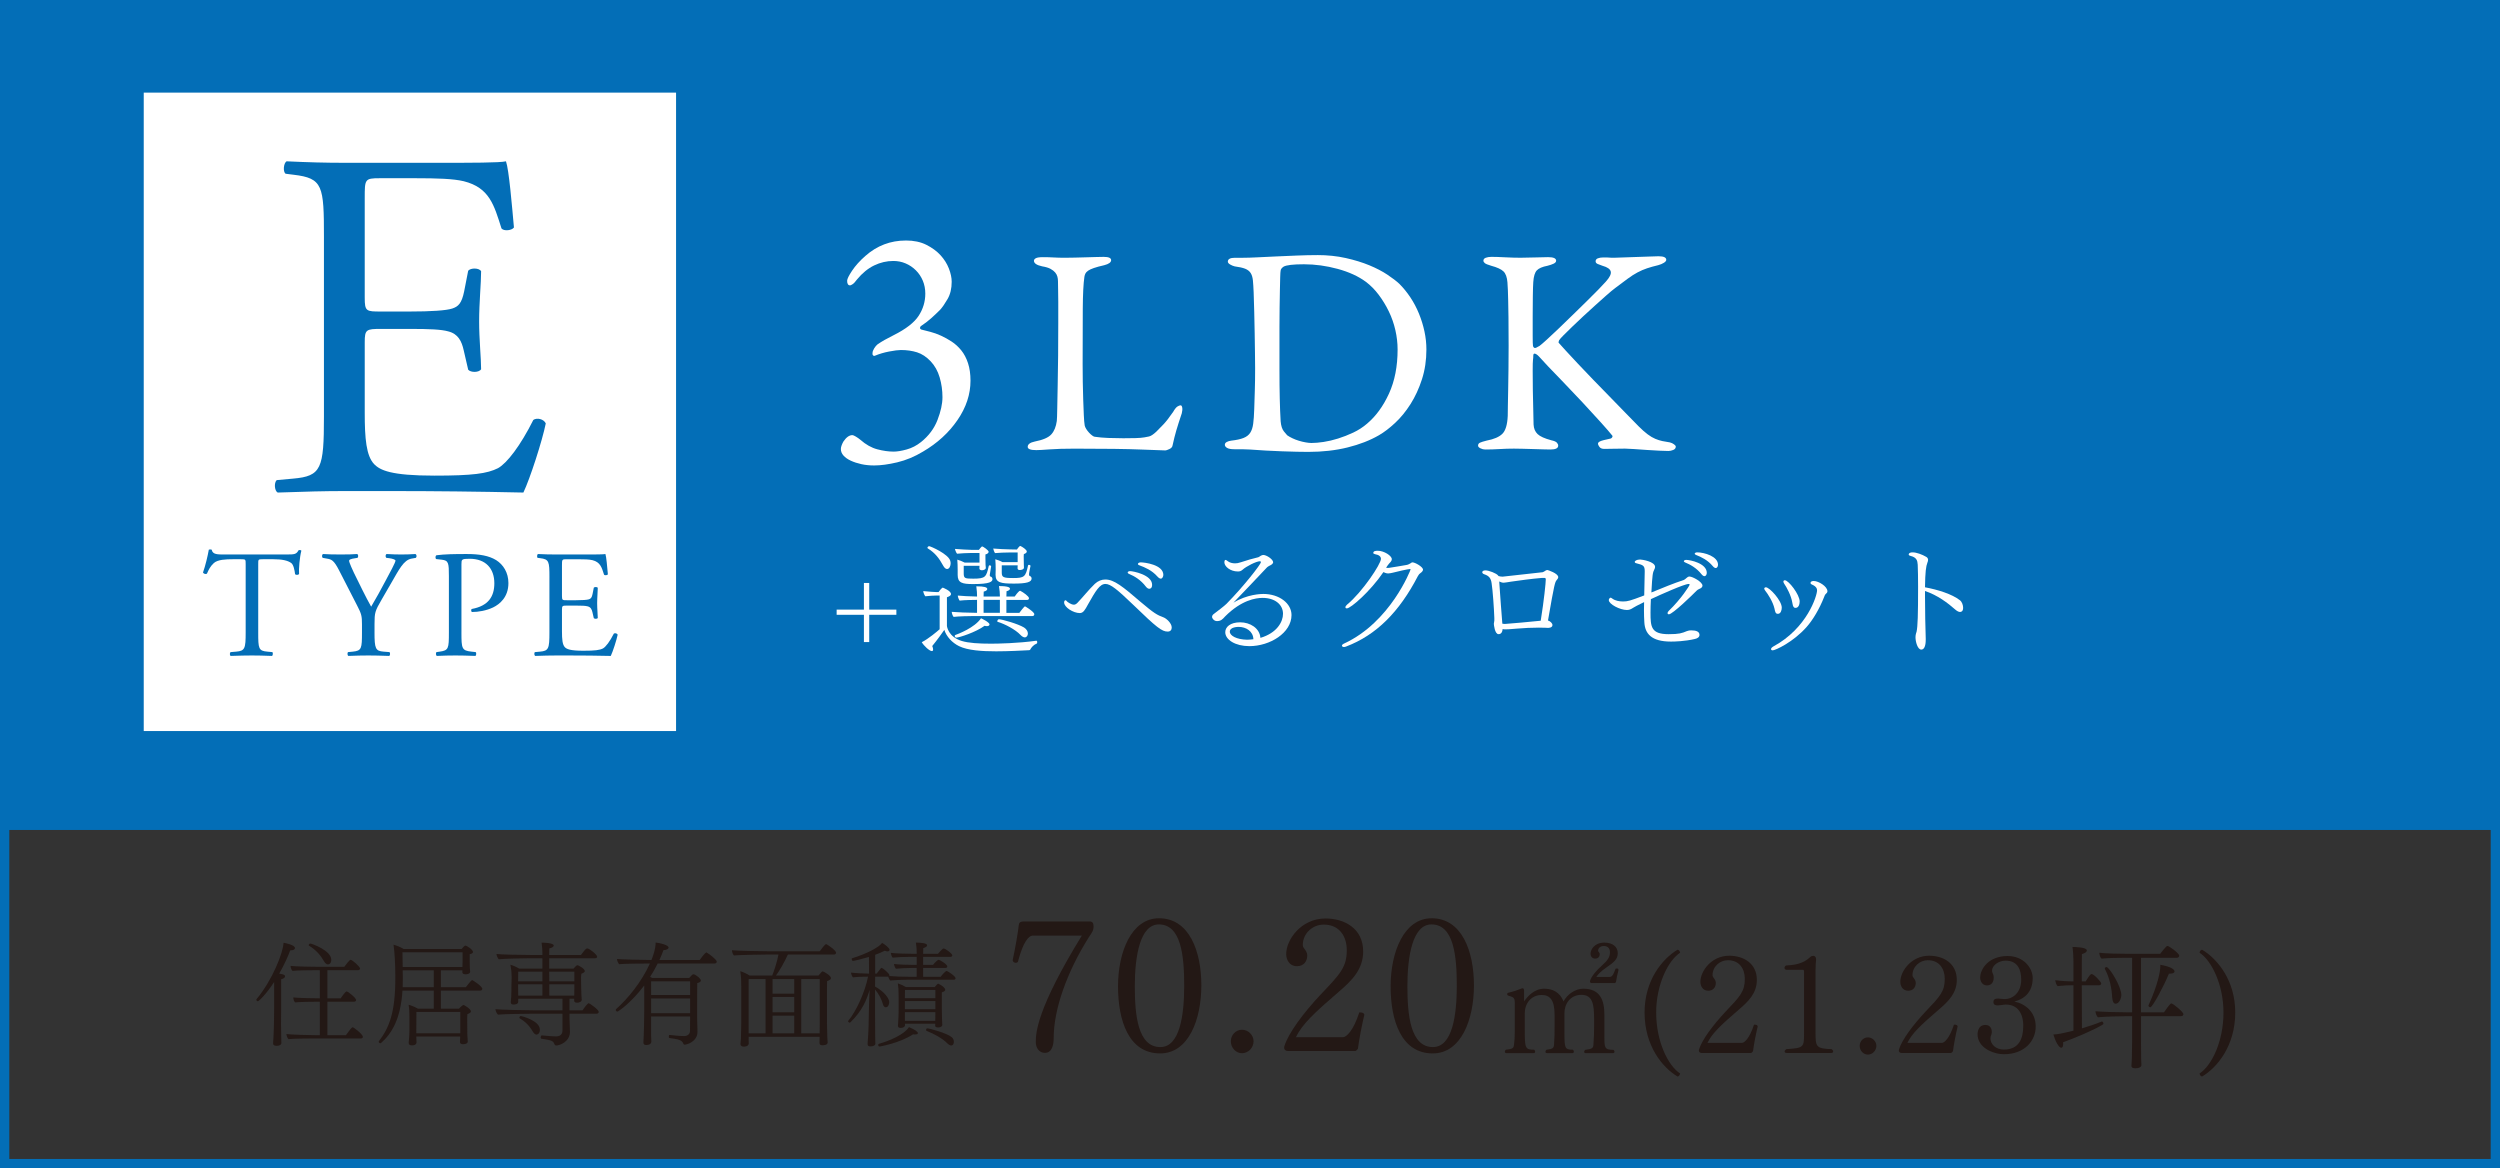 <?xml version="1.0" encoding="UTF-8"?>
<svg id="_レイヤー_2" data-name="レイヤー 2" xmlns="http://www.w3.org/2000/svg" width="362.01" height="169.169" viewBox="0 0 362.01 169.169">
  <rect x="0" y="0" width="362.01" height="169.169" fill="#333333" stroke="none"/>
  <defs>
    <style>
      .cls-1 {
        fill: none;
        stroke: #036eb7;
        stroke-miterlimit: 10;
        stroke-width: 1.347px;
      }

      .cls-2 {
        fill: #231815;
      }

      .cls-3 {
        fill: #fff;
      }

      .cls-4 {
        fill: #036eb7;
      }
    </style>
  </defs>
  <g id="_レイヤー_1-2" data-name="レイヤー 1">
    <rect class="cls-4" x=".674" y=".674" width="360.663" height="119.507"/>
    <rect class="cls-3" x="20.814" y="13.412" width="77.082" height="92.446"/>
    <rect class="cls-1" x=".674" y=".674" width="360.663" height="167.822"/>
    <path class="cls-4" d="M46.909,34.378c0-7.49-.145-8.57-4.394-9.074l-1.152-.145c-.433-.287-.288-1.584.144-1.8,3.098.144,5.546.216,8.499.216h13.54c4.609,0,8.858,0,9.723-.216.432,1.224.864,6.409,1.152,9.579-.288.432-1.44.576-1.801.144-1.08-3.385-1.729-5.905-5.474-6.842-1.513-.36-3.817-.433-6.985-.433h-5.186c-2.161,0-2.161.145-2.161,2.881v14.404c0,2.017.216,2.017,2.377,2.017h4.177c3.025,0,5.258-.144,6.122-.432s1.368-.721,1.729-2.521l.576-2.953c.36-.433,1.585-.433,1.872.071,0,1.729-.287,4.538-.287,7.274,0,2.593.287,5.33.287,6.914-.287.504-1.512.504-1.872.072l-.648-2.809c-.288-1.297-.792-2.377-2.232-2.737-1.009-.288-2.737-.36-5.546-.36h-4.177c-2.161,0-2.377.072-2.377,1.945v10.154c0,3.817.216,6.267,1.368,7.49.864.865,2.377,1.657,8.715,1.657,5.546,0,7.635-.288,9.219-1.081,1.297-.72,3.241-3.24,5.113-6.985.504-.36,1.513-.145,1.801.504-.504,2.521-2.305,8.066-3.241,10.011-6.481-.144-12.892-.216-19.302-.216h-6.481c-3.097,0-5.546.072-9.795.216-.433-.216-.576-1.368-.145-1.801l2.377-.216c4.105-.36,4.466-1.44,4.466-9.003v-25.928Z"/>
    <g>
      <path class="cls-4" d="M37.391,91.591c0,2.326.044,2.658,1.329,2.77l.709.066c.133.089.089.487-.044.554-1.264-.044-2.017-.066-2.902-.066s-1.662.022-3.08.066c-.133-.066-.178-.443,0-.554l.798-.066c1.263-.111,1.373-.443,1.373-2.77v-9.903c0-.688,0-.709-.664-.709h-1.219c-.953,0-2.171.044-2.726.554-.531.487-.753.975-.997,1.528-.177.133-.487.022-.575-.155.354-.997.687-2.415.842-3.301.066-.044.354-.066.421,0,.133.709.864.687,1.883.687h8.974c1.196,0,1.396-.044,1.728-.62.11-.044.354-.022.399.066-.244.908-.399,2.703-.333,3.368-.089.177-.465.177-.576.044-.066-.554-.222-1.374-.554-1.617-.51-.377-1.352-.554-2.57-.554h-1.572c-.665,0-.643.021-.643.753v9.859Z"/>
      <path class="cls-4" d="M54.231,91.548c0,2.37.134,2.725,1.33,2.813l.842.066c.133.133.089.487-.045.554-1.373-.044-2.127-.066-3.013-.066-.931,0-1.729.022-2.902.066-.133-.066-.177-.421-.044-.554l.687-.066c1.285-.133,1.329-.443,1.329-2.813v-1.131c0-1.218-.066-1.506-.709-2.747l-2.614-5.096c-.753-1.462-1.086-1.573-1.75-1.684l-.62-.111c-.134-.154-.111-.465.044-.554.709.045,1.507.066,2.569.066,1.02,0,1.817-.021,2.371-.066.199.066.199.421.066.554l-.288.045c-.775.11-.931.222-.931.398,0,.222.576,1.484.688,1.706.819,1.64,1.639,3.39,2.503,4.919.688-1.175,1.418-2.46,2.083-3.745.62-1.151,1.44-2.658,1.44-2.924,0-.133-.399-.288-.931-.354l-.398-.045c-.155-.154-.134-.465.044-.554.798.045,1.44.066,2.127.066s1.307-.021,2.061-.066c.177.111.199.421.044.554l-.62.111c-1.152.199-1.817,1.595-2.925,3.5l-1.396,2.415c-.976,1.685-1.042,1.884-1.042,3.59v1.152Z"/>
      <path class="cls-4" d="M66.818,91.591c0,2.326.045,2.614,1.463,2.77l.598.066c.133.11.089.487-.044.554-1.263-.044-1.994-.066-2.881-.066-.93,0-1.728.022-2.703.066-.133-.066-.177-.421-.044-.554l.466-.066c1.285-.178,1.329-.443,1.329-2.77v-8.176c0-1.883-.044-2.26-1.042-2.37l-.797-.089c-.155-.133-.133-.466.044-.554,1.175-.155,2.548-.178,4.387-.178s3.213.244,4.254.887c1.02.643,1.772,1.794,1.772,3.323,0,2.038-1.263,3.058-2.215,3.522-.976.466-2.149.665-3.058.665-.155-.066-.155-.399-.022-.443,2.393-.443,3.257-1.795,3.257-3.722,0-2.149-1.263-3.545-3.567-3.545-1.174,0-1.196.088-1.196.797v9.882Z"/>
      <path class="cls-4" d="M79.56,83.615c0-2.304-.044-2.636-1.352-2.791l-.354-.045c-.133-.088-.089-.487.044-.554.953.045,1.706.066,2.614.066h4.166c1.418,0,2.725,0,2.99-.066.134.377.267,1.972.355,2.947-.089.133-.443.177-.555.044-.332-1.041-.531-1.816-1.684-2.104-.465-.111-1.174-.133-2.149-.133h-1.595c-.665,0-.665.044-.665.886v4.432c0,.62.066.62.731.62h1.285c.931,0,1.617-.045,1.883-.133.266-.089.421-.222.532-.775l.177-.909c.111-.133.487-.133.576.022,0,.532-.089,1.396-.089,2.238,0,.797.089,1.639.089,2.127-.089.154-.465.154-.576.021l-.199-.864c-.089-.398-.244-.73-.687-.842-.311-.088-.842-.11-1.706-.11h-1.285c-.665,0-.731.022-.731.598v3.124c0,1.175.066,1.928.421,2.305.266.266.731.51,2.682.51,1.705,0,2.348-.089,2.836-.333.398-.221.996-.997,1.572-2.148.155-.111.466-.045.555.154-.155.776-.709,2.482-.998,3.08-1.993-.044-3.965-.066-5.938-.066h-1.994c-.952,0-1.705.022-3.013.066-.133-.066-.177-.421-.044-.554l.73-.066c1.264-.111,1.374-.443,1.374-2.77v-7.977Z"/>
    </g>
    <g>
      <path class="cls-3" d="M131.169,34.825c1.146,0,2.133.207,2.961.621s1.513.915,2.054,1.504c.541.59.947,1.234,1.219,1.935.27.701.405,1.338.405,1.91,0,.988-.199,1.823-.597,2.508-.398.686-.757,1.202-1.075,1.553-.446.446-.883.859-1.313,1.241-.43.383-.931.765-1.504,1.146-.16.224-.128.383.096.478.382.096.819.208,1.313.335.493.127,1.003.311,1.528.549.525.239,1.042.525,1.552.86.509.334.972.757,1.386,1.266.413.51.74,1.131.979,1.862.239.733.358,1.576.358,2.532,0,1.975-.629,3.877-1.887,5.707-1.258,1.832-2.922,3.352-4.991,4.562-1.211.732-2.452,1.249-3.726,1.553-1.273.302-2.388.453-3.344.453-.668,0-1.289-.063-1.862-.19-.573-.128-1.083-.295-1.528-.502-.446-.207-.797-.453-1.051-.74-.256-.286-.382-.605-.382-.955,0-.159.039-.342.119-.55.079-.206.167-.389.263-.549.413-.604.843-.907,1.289-.907.096,0,.263.071.502.215s.454.295.645.453c.796.701,1.616,1.163,2.46,1.386s1.632.334,2.364.334c.509,0,1.138-.104,1.887-.311.748-.206,1.44-.564,2.078-1.074,1.114-.892,1.91-1.959,2.388-3.2.478-1.242.717-2.341.717-3.296,0-.986-.136-1.941-.406-2.866-.271-.923-.709-1.703-1.313-2.34-.605-.637-1.259-1.066-1.958-1.29-.701-.222-1.48-.334-2.341-.334-.382,0-.948.071-1.695.215-.749.144-1.426.343-2.03.597-.127.064-.231.048-.311-.048-.08-.095-.104-.206-.071-.334,0-.191.079-.413.238-.669.159-.254.318-.445.478-.573.318-.222.661-.437,1.027-.645.365-.207.804-.438,1.313-.692,1.783-.892,2.993-1.831,3.63-2.818.637-.986.955-2.054.955-3.2,0-.669-.119-1.289-.357-1.862-.239-.573-.573-1.075-1.004-1.505-.43-.43-.924-.764-1.48-1.003s-1.154-.358-1.791-.358c-.955,0-1.879.215-2.771.645-.892.431-1.719,1.107-2.483,2.03-.255.351-.47.581-.645.692-.176.112-.295.167-.358.167-.286,0-.43-.222-.43-.668,0-.255.238-.74.716-1.457.479-.717,1.114-1.425,1.911-2.126,1.688-1.496,3.646-2.244,5.875-2.244Z"/>
      <path class="cls-3" d="M149.72,37.753c0-.144.093-.265.279-.365s.522-.15,1.011-.15c.572,0,1.089.015,1.547.043.459.028,1.003.043,1.634.043.43,0,.909-.007,1.44-.021.529-.015,1.067-.028,1.611-.043.545-.015,1.046-.028,1.505-.043.458-.015.817-.021,1.075-.021.716,0,1.074.157,1.074.473s-.33.559-.988.73c-.631.144-1.133.279-1.505.408-.373.129-.652.258-.838.388-.188.129-.316.265-.388.408s-.122.301-.15.473c-.144.975-.222,2.522-.236,4.643-.015,2.121-.021,4.786-.021,7.996,0,.831.007,1.697.021,2.601.015.902.036,1.762.064,2.579.028.816.058,1.555.086,2.214s.071,1.16.129,1.505c.028.144.101.308.215.494s.251.365.409.537c.157.172.314.315.473.43.157.115.279.172.365.172.573.086,1.226.144,1.956.172.73.029,1.454.043,2.171.043.602,0,1.182-.007,1.741-.021.559-.014.995-.05,1.311-.107.172-.028.394-.071.666-.129.272-.057.624-.286,1.054-.688.315-.315.659-.666,1.032-1.054.371-.387.845-.995,1.418-1.826.229-.401.437-.659.623-.774.187-.114.337-.172.452-.172.114,0,.193.107.236.322s.021.495-.064.839c-.172.516-.323.975-.452,1.375-.129.402-.243.774-.344,1.118s-.193.688-.279,1.031-.172.717-.258,1.118c-.029.229-.187.408-.473.537-.287.129-.473.193-.559.193-.258,0-1.427-.043-3.504-.129-2.078-.086-5.295-.129-9.65-.129-1.462,0-2.673.035-3.633.107-.96.071-1.598.107-1.913.107-.831,0-1.246-.158-1.246-.473,0-.372.344-.63,1.031-.773,1.175-.229,1.97-.573,2.386-1.032.415-.458.681-1.103.796-1.935.028-.258.05-.853.064-1.784.014-.931.035-2.048.064-3.353.028-1.304.05-2.744.064-4.32.014-1.576.021-3.138.021-4.686v-3.159c0-.56-.008-1.104-.021-1.634-.015-.53-.021-.968-.021-1.312,0-.229-.029-.451-.086-.666-.058-.215-.165-.415-.323-.602-.157-.187-.38-.358-.666-.517-.287-.157-.688-.279-1.203-.365-.803-.172-1.204-.443-1.204-.816Z"/>
      <path class="cls-3" d="M190.73,36.936c1.49,0,2.873.144,4.148.43,1.274.286,2.414.638,3.418,1.053,1.003.416,1.869.867,2.601,1.354.73.487,1.311.932,1.74,1.332.573.574,1.104,1.226,1.591,1.956.487.731.903,1.52,1.247,2.364.344.846.608,1.706.795,2.579.187.875.279,1.741.279,2.602,0,1.547-.215,2.987-.645,4.32-.43,1.332-.982,2.529-1.655,3.589-.674,1.061-1.418,1.971-2.235,2.729-.816.76-1.598,1.354-2.343,1.784-1.289.746-2.802,1.333-4.535,1.763-1.734.43-3.632.645-5.695.645-.431,0-.982-.007-1.655-.021-.674-.015-1.391-.036-2.149-.064-.76-.028-1.541-.064-2.343-.107-.803-.043-1.562-.093-2.278-.15-.401-.029-.796-.043-1.183-.043h-1.096c-.488,0-.838-.064-1.054-.193-.215-.129-.322-.279-.322-.451s.093-.308.279-.408.409-.165.667-.194c.744-.086,1.332-.215,1.762-.387.431-.172.753-.422.968-.752.215-.329.358-.767.43-1.312.071-.544.122-1.246.15-2.106.028-1.002.058-1.919.086-2.751.028-.831.043-1.876.043-3.138,0-.602-.007-1.354-.021-2.257-.015-.903-.028-1.855-.043-2.858s-.036-2.021-.064-3.053c-.028-1.031-.058-1.991-.086-2.88-.028-.688-.064-1.254-.107-1.698-.043-.443-.15-.802-.322-1.074s-.438-.479-.795-.624c-.359-.143-.867-.258-1.526-.344-.229-.057-.451-.15-.666-.279s-.322-.265-.322-.408c0-.372.344-.559,1.031-.559h1.203c.545,0,1.232-.021,2.063-.064s1.734-.086,2.709-.129c.974-.043,1.978-.086,3.009-.129s2.006-.064,2.923-.064ZM188.838,38.268c-1.576,0-2.564.115-2.966.344-.258.172-.401.359-.43.56-.029.144-.051.466-.064.967-.015.502-.029,1.125-.043,1.87-.015.745-.029,1.584-.043,2.515-.015.932-.021,1.87-.021,2.815v6.233c0,1.52.014,2.901.043,4.148.028,1.246.071,2.343.129,3.288.057.66.215,1.146.473,1.462s.415.502.473.559c.2.144.452.287.753.43.301.145.615.266.945.365.329.102.659.18.988.237.33.058.609.086.839.086.487,0,1.067-.05,1.741-.15.673-.101,1.375-.265,2.105-.495.731-.229,1.462-.516,2.193-.859.73-.344,1.396-.773,1.998-1.29,1.29-1.089,2.35-2.543,3.182-4.363.831-1.819,1.246-3.947,1.246-6.383,0-.917-.107-1.849-.322-2.795-.215-.945-.53-1.848-.945-2.708-.416-.859-.903-1.661-1.462-2.407-.559-.745-1.182-1.376-1.87-1.892-1.089-.802-2.45-1.425-4.084-1.87-1.633-.443-3.252-.666-4.857-.666Z"/>
      <path class="cls-3" d="M214.803,37.753c0-.2.113-.344.344-.43.229-.086.501-.129.816-.129.516,0,1.175.021,1.978.064.802.043,1.548.064,2.235.064.659,0,1.36-.015,2.106-.043.745-.028,1.375-.043,1.892-.043.773,0,1.16.172,1.16.516,0,.172-.122.315-.365.43-.244.115-.537.215-.881.301-.746.144-1.262.365-1.548.667-.287.301-.459.866-.516,1.697-.029.402-.051,1.082-.064,2.042-.015.961-.021,1.949-.021,2.966v2.773c0,.831.014,1.318.043,1.461.057.201.157.302.301.302.086,0,.207-.05.365-.151.157-.1.251-.15.279-.15.229-.172.595-.486,1.097-.945.501-.458,1.066-.988,1.697-1.591.631-.602,1.297-1.246,1.999-1.935.702-.688,1.376-1.347,2.021-1.977.645-.631,1.211-1.196,1.698-1.698.487-.501.845-.882,1.074-1.14.573-.63.817-1.124.731-1.482s-.488-.638-1.204-.839c-.258-.086-.487-.172-.688-.258-.201-.086-.301-.215-.301-.387,0-.2.107-.344.322-.43s.479-.129.795-.129h.494c.13,0,.243.007.345.021.1.015.207.021.322.021h.473c.258,0,.681-.015,1.268-.043.588-.028,1.204-.05,1.849-.064.646-.015,1.269-.036,1.87-.064s1.061-.043,1.376-.043c.745,0,1.117.172,1.117.516,0,.144-.114.287-.344.43-.229.144-.502.258-.816.344-.603.144-1.14.294-1.612.451-.473.158-.939.359-1.397.603s-.938.552-1.439.924c-.502.373-1.097.816-1.784,1.333-.344.258-.768.608-1.269,1.053s-1.039.925-1.611,1.44c-.574.516-1.154,1.046-1.741,1.59-.588.545-1.125,1.054-1.612,1.526s-.902.882-1.246,1.226c-.345.344-.56.588-.646.73-.058.144-.086.236-.086.279s.028.094.086.15c.172.201.494.559.968,1.075.473.516,1.046,1.132,1.72,1.849.673.716,1.411,1.49,2.213,2.321.803.831,1.605,1.654,2.408,2.472.802.816,1.568,1.604,2.3,2.364.73.76,1.368,1.411,1.913,1.956.486.487.924.874,1.311,1.16.387.287.752.502,1.096.645.345.145.681.252,1.011.323.329.071.694.136,1.097.193.229.058.43.15.602.279s.258.236.258.322c0,.229-.122.394-.365.494-.244.101-.48.15-.71.15-.286,0-.724-.015-1.311-.043-.588-.028-1.197-.064-1.827-.107-.631-.043-1.24-.086-1.827-.129-.588-.043-1.024-.064-1.311-.064-.774,0-1.348.007-1.72.021-.373.014-.803.021-1.29.021-.315,0-.545-.093-.688-.279-.144-.187-.215-.351-.215-.494,0-.114.1-.222.301-.322.2-.101.716-.237,1.548-.409.086-.028.157-.093.215-.193.057-.1.057-.179,0-.236-.316-.4-.875-1.046-1.677-1.935-.803-.888-1.677-1.841-2.622-2.858-.946-1.017-1.885-2.006-2.815-2.966-.932-.96-1.67-1.727-2.214-2.3-.574-.63-.996-1.089-1.269-1.376-.272-.286-.494-.43-.666-.43-.115,0-.172.107-.172.322s-.015.408-.043.58c-.029.201-.043.731-.043,1.591s.007,1.799.021,2.815c.014,1.018.035,1.999.064,2.945.028.945.043,1.619.043,2.02.028.574.222,1.032.58,1.376s1.024.645,1.999.902c.4.087.666.201.795.345s.193.286.193.43c0,.373-.373.559-1.117.559-.23,0-.574-.008-1.032-.021-.458-.015-.945-.029-1.461-.043-.517-.015-1.025-.029-1.526-.043-.502-.015-.924-.021-1.269-.021-.688,0-1.383.021-2.085.064s-1.396.064-2.084.064c-.23,0-.459-.058-.688-.172s-.344-.243-.344-.387c0-.2.093-.344.279-.43s.509-.187.968-.302c1.06-.199,1.819-.529,2.278-.988s.716-1.317.773-2.579c0-.372.007-.888.021-1.548.015-.659.028-1.433.043-2.321.015-.888.028-1.862.043-2.923.015-1.06.021-2.178.021-3.354,0-1.719-.007-3.095-.021-4.126-.015-1.032-.028-1.855-.043-2.473-.015-.615-.028-1.103-.043-1.461s-.036-.737-.064-1.14c-.058-.744-.251-1.274-.58-1.59-.33-.315-.925-.588-1.784-.817-.487-.143-.795-.271-.924-.387-.129-.114-.193-.229-.193-.344Z"/>
    </g>
    <g>
      <path class="cls-3" d="M125.867,89.025v3.949h-.769v-3.949h-3.949v-.75h3.949v-3.859h.769v3.859h3.931v.75h-3.931Z"/>
      <path class="cls-3" d="M149.181,94.064c-.035.054-.089.09-.179.09-1.072.053-2.948.16-4.753.16-2.019,0-4.109-.125-5.378-.75-.982-.482-1.841-1.394-2.126-2.358-.429.607-.965,1.375-1.751,2.34.089.215.125.376.125.501,0,.16-.072.232-.179.232-.357,0-1.18-.786-1.466-1.287.965-.482,2.233-1.555,2.591-1.876v-4.878h-.518c-.269,0-1.001.036-1.555.107-.143-.161-.286-.519-.304-.751.607.072,1.822.144,1.966.144h.25c.16-.215.339-.465.536-.607.035-.036.053-.036.089-.036,0,0,1.18.446,1.18.929,0,.179-.179.322-.59.465v4.128c0,.107.196,1.608,2.144,2.197.983.304,2.484.394,4.235.394.947,0,3.948-.054,6.558-.429h.018c.071,0,.125.106.125.196,0,.107-.035.215-.107.232-.393.143-.768.554-.911.857ZM137.657,81.575c0,.357-.179.821-.519.821-.179,0-.393-.16-.571-.5-.555-1.019-1.144-1.822-2.216-2.483-.036-.019-.054-.054-.054-.09,0-.107.125-.232.25-.232.196,0,2.806,1.144,3.056,2.127.035.125.054.25.054.357ZM149.771,88.919c0,.143-.071.285-.25.285h-8.416c-.679,0-2.323.036-3.02.125-.143-.16-.269-.535-.269-.732.482.054,2.592.144,3.646.144h.018v-1.877c-.536,0-1.822.019-2.52.107-.125-.143-.268-.554-.268-.732.465.054,1.751.125,2.787.143v-.16c0-.286-.018-.715-.106-1.322,1.179,0,1.59.143,1.59.393,0,.144-.161.286-.519.376,0,.035-.018.321-.018.714h2.358v-.196c0-.268-.035-.769-.125-1.322,1.376,0,1.591.215,1.591.394,0,.125-.161.268-.501.357,0,.035,0,.357-.018.768h1.197c.107-.179.465-.625.679-.804.036-.018.071-.036.107-.036.018,0,.036,0,.054.019.393.196,1.232.786,1.232,1.054,0,.125-.071.25-.25.25h-3.02v1.877h1.876c.161-.232.715-.947.822-.947.035,0,1.34.804,1.34,1.126ZM143.285,90.42c0,.143-.143.25-.375.25-.107,0-.214-.019-.34-.054-1.25.929-3.681,1.715-4.109,1.715-.125,0-.214-.143-.214-.25,0-.054.018-.107.071-.125.393-.143,2.823-1.054,3.734-2.43.054.018,1.232.571,1.232.894ZM143.713,83.862c0,.357-.321.714-2.805.714-1.591,0-2.233-.179-2.233-1.322v-.714c0-.357-.019-1.251-.054-1.501.268.071.75.25,1.072.429h2.144v-1.394h-1.179c-.411,0-1.68.054-2.073.106-.107-.106-.286-.535-.304-.696.411.054,2.198.143,2.537.143h.93c.107-.143.268-.357.393-.465.036-.018.054-.035.071-.035.161,0,.947.571.947.769,0,.143-.125.304-.464.393v.536c0,.25,0,.679.018.982,0,.09.035.322.035.411v.019c0,.196-.285.339-.554.339-.196,0-.375-.089-.375-.25,0-.143.018-.268.018-.393h-2.287v1.09c0,.732.179.768,1.394.768,1.77,0,1.877-.25,2.234-1.84.018-.071.071-.09.125-.09.106,0,.214.072.214.144v.018c-.196,1.18-.196,1.197-.196,1.232,0,.144.018.197.071.215.232.054.321.215.321.394ZM144.786,86.863h-2.358v1.877h2.358v-1.877ZM146.769,84.505c-1.805,0-2.608-.125-2.608-1.251v-.071s.018-.536.018-.696c0-.357-.018-1.251-.054-1.501.269.071.732.232,1.036.411h2.198v-1.395h-1.233c-.41,0-1.644.036-2.036.09-.107-.107-.251-.5-.269-.661.411.054,2.127.125,2.466.125.036,0,.572,0,.965.018.107-.16.286-.393.394-.482.035-.018.054-.035.089-.035.019,0,.036.018.054.018.215.089.894.519.894.786,0,.125-.107.269-.429.375-.018.072-.018.197-.018.322,0,.768.018,1.071.018,1.215,0,.089.018.304.018.393v.019c0,.285-.411.357-.607.357s-.321-.072-.321-.269c0-.143.018-.268.018-.411h-2.305v1.037c0,.679.196.804,1.644.804,1.608,0,1.822-.161,2.162-1.822.018-.072.071-.09.125-.09.107,0,.232.071.232.144v.018c-.071.411-.161.696-.196,1.019-.019.071-.019.143-.019.196,0,.143.036.215.107.232.107.035.269.161.269.357,0,.536-.697.75-2.609.75ZM148.395,92.296c-.16,0-.393-.107-.625-.357-.715-.769-2.27-1.591-3.306-1.895-.036-.018-.054-.035-.054-.089,0-.107.107-.286.232-.286.429,0,2.77.661,3.645,1.197.357.232.555.554.555.876,0,.304-.197.554-.447.554Z"/>
      <path class="cls-3" d="M169.671,90.848c0,.339-.16.607-.59.607-.84,0-1.607-.607-4.967-3.859-2.287-2.198-3.288-3.038-4.038-3.038-.822,0-1.412.982-2.52,2.948-.446.822-.697,1.269-1.197,1.269-.947,0-2.27-.84-2.27-1.536,0-.161.072-.322.197-.322.053,0,.143.054.231.179.019.036.572.465.983.465.16,0,.321-.071.5-.25.732-.751,1.626-1.895,2.537-2.77.465-.429.983-.626,1.52-.626,1.269,0,2.519,1.019,5.074,3.217,1.983,1.68,2.43,1.93,3.359,2.27.429.16,1.179.857,1.179,1.447ZM166.419,85.256c-.143,0-.321-.09-.5-.322-.732-.965-1.644-1.501-2.412-1.822-.144-.054-.215-.143-.215-.214,0-.107.144-.197.357-.197.394,0,3.181.519,3.181,1.983,0,.536-.321.572-.411.572ZM168.081,83.79c-.125,0-.286-.089-.482-.304-.805-.911-1.787-1.322-2.609-1.626-.16-.054-.214-.125-.214-.196,0-.125.196-.232.393-.232.536,0,3.288.322,3.288,1.822-.018.251-.143.536-.375.536Z"/>
      <path class="cls-3" d="M180.906,93.564c-2.001,0-3.483-.911-3.483-2.02,0-.75.714-1.43,2.161-1.43,1.43,0,2.823.84,2.931,2.252,2.412-.715,3.27-2.341,3.27-3.484,0-1.34-1.179-2.305-2.948-2.305-1,0-3.073.321-5.432,2.68-.411.465-.643.68-1.197.68-.375,0-.696-.357-.696-.608,0-.16.089-.304.232-.41.571-.43,1.554-1.18,1.857-1.483,2.556-2.591,4.985-5.754,4.985-6.021,0-.071-.035-.143-.143-.143-.519,0-2.001.75-2.52,1.232-.196.179-.393.25-.661.25-1.144,0-1.966-.75-1.966-1.322,0-.196.054-.357.161-.357.071,0,.161.054.269.144.321.268.732.357,1.125.357.25,0,.465-.036.84-.161.769-.269,1.858-.572,2.483-.715.107-.018.251-.143.376-.215.143-.071.25-.125.375-.125.482,0,1.43.644,1.43,1.055,0,.214-.269.393-.519.5-.107.054-.34.196-.357.232-.625.661-1.482,1.555-2.251,2.377-.894.929-1.876,1.947-2.627,2.751,2.001-1.232,4.021-1.269,4.324-1.269,2.341,0,4.092,1.376,4.092,3.056,0,2.573-3.109,4.503-6.111,4.503ZM179.37,90.776c-.179,0-1.287.019-1.287.697,0,.572.966,1.126,2.484,1.161.339,0,.625-.035.929-.071-.035-1.161-1.072-1.787-2.126-1.787Z"/>
      <path class="cls-3" d="M206.06,82.486c0,.196-.215.393-.375.5-.144.09-.251.215-.376.446-2.697,5.2-6.021,8.523-10.381,10.186-.125.054-.232.071-.321.071-.179,0-.286-.09-.286-.196,0-.09.089-.215.304-.304,6.718-3.092,9.631-10.668,9.631-10.722,0-.035-.018-.071-.09-.071-.268,0-1.965.394-2.501.536-.196.036-.429.107-.661.107-.269,0-.572-.143-.679-.196-1.948,2.858-4.753,5.253-5.289,5.253-.144,0-.215-.054-.215-.161s.071-.232.232-.375c2.233-1.841,4.914-5.896,4.914-6.629,0-.34-.286-.59-.84-.679-.161-.036-.269-.09-.269-.179,0-.269.304-.322.644-.322.929,0,2.037.732,2.037,1.215,0,.197-.107.357-.394.644-.054.054-.089.107-.125.161-.035.054-.089.107-.125.161-.036.053-.071.125-.125.196l-.054.089c.09,0,.161.019.25.019.071,0,.161-.019.232-.019.59-.071,1.787-.304,2.483-.411.232-.035.465-.179.555-.231.071-.054.196-.144.285-.144h.019c.357,0,1.519.644,1.519,1.055Z"/>
      <path class="cls-3" d="M225.64,83.576c0,.16-.144.321-.232.429-.232.286-.322.446-1.251,5.843.34.107.644.411.644.661,0,.411-.572.411-.68.411-.125,0-.25-.018-.339-.018-.304-.019-.626-.019-.947-.019-1.054,0-2.145.054-3.198.144-.965.089-1.394.106-1.608.106h-.16c-.107,0-.197-.018-.286-.035-.054.715-.465.732-.59.732-.554,0-.679-1.411-.679-1.501,0-.054,0-.071.071-.465v-.375c-.054-1.501-.232-4.002-.394-5.039-.106-.75-.393-1.071-1.09-1.304-.25-.071-.268-.269-.268-.269,0-.285.446-.285.464-.285.483,0,1.608.429,1.841.75.018.018.036.036.036.071.214.054.41.09.607.09.107,0,5.164-.572,5.807-.644.09-.018.322-.161.357-.196.071-.054.196-.125.322-.125.053,0,1.572.482,1.572,1.036ZM223.835,83.897c0-.161-.072-.196-.161-.214h-.375c-1.555.125-3.288.375-4.449.536-.465.071-.947.16-1.108.16-.214,0-.429-.071-.643-.179.018.107.018.232.018.34.09,1.572.34,4.557.429,5.771.179.035.304.035.411.035.911-.071,3.52-.285,5.146-.464.482-2.984.733-5.539.733-5.986Z"/>
      <path class="cls-3" d="M246.523,84.808c0,.215-.196.376-.482.482-.143.054-.286.161-.393.269-.465.482-3.449,3.395-3.985,3.395-.125,0-.196-.071-.196-.179,0-.089.054-.196.179-.321,1.769-1.697,3.02-3.663,3.02-3.788,0-.071-.054-.107-.143-.107-.626,0-4.128,1.572-5.468,2.198-.036.732-.054,1.376-.054,1.965,0,2.055.09,3.109,2.627,3.109,1.536,0,1.912-.143,2.645-.446.268-.09.304-.09.321-.09.107,0,.215-.018.304-.018.715,0,1.197.179,1.197.661,0,.339-.34.518-.679.59-1.43.339-2.948.375-3.449.375-2.858,0-3.77-1.161-3.859-2.806-.035-.518-.054-1.107-.054-1.751,0-.375.019-.75.019-1.161l-1.072.536c-.607.304-.84.607-1.43.607-.982,0-2.608-.84-2.608-1.43,0-.071.018-.143.054-.196.089-.107.143-.161.196-.161.071,0,.143.054.268.143.411.305,1.001.411,1.537.411.679,0,1.001-.089,3.073-.875.018-1.09.054-2.252.071-3.396v-.16c0-.715-.232-.858-1.107-1.072-.107-.018-.34-.071-.34-.215,0-.16.286-.357.786-.357.232,0,2.162.286,2.162,1.072,0,.107-.035.232-.107.357-.232.465-.285.644-.429,3.342,1.662-.68,3.252-1.341,4.682-1.805.268-.09.465-.447.769-.501h.071c.429,0,1.876.769,1.876,1.322ZM247.149,82.95c0,.232-.126.482-.34.482-.125,0-.269-.089-.429-.285-.697-.894-1.645-1.412-2.358-1.698-.144-.053-.197-.125-.197-.178,0-.107.144-.197.357-.197.536,0,2.967.482,2.967,1.876ZM248.775,81.771c0,.25-.126.482-.34.482-.107,0-.269-.09-.429-.286-.732-.875-1.645-1.305-2.412-1.608-.144-.053-.197-.125-.197-.179,0-.106.161-.196.357-.196,1.055,0,3.021.59,3.021,1.787Z"/>
      <path class="cls-3" d="M258.007,87.989c0,.394-.16.894-.554.894-.321,0-.393-.196-.5-.75-.215-.965-.93-2.091-1.358-2.627-.071-.107-.125-.196-.125-.269,0-.106.071-.179.232-.196.536,0,2.305,1.93,2.305,2.948ZM264.619,85.613c0,.16-.089.268-.285.446-.072.054-.161.304-.197.394-.679,1.732-1.644,3.341-2.537,4.342-1.966,2.216-4.538,3.377-4.896,3.377-.161,0-.25-.071-.25-.179s.106-.25.321-.375c4.932-2.663,6.343-7.38,6.343-8.13,0-.232-.089-.555-.732-.84-.143-.054-.214-.144-.214-.232,0-.25.304-.286.464-.286.697,0,1.983.786,1.983,1.483ZM260.598,87.095c0,.322-.106.93-.607.93-.16,0-.375-.071-.464-.786-.161-1.001-.805-2.198-1.18-2.734-.071-.125-.107-.214-.107-.285,0-.126.09-.197.215-.197.536,0,2.144,2.073,2.144,3.073Z"/>
      <path class="cls-3" d="M283.823,88.615c-.179,0-.411-.107-.661-.322-1.108-.982-2.608-2.108-4.413-2.716v.769c0,2.144.053,4.574.106,6.146v.125c0,1.019-.268,1.447-.643,1.447-.536,0-.84-1.144-.84-1.787,0-.125,0-.357.16-.821.161-.786.215-2.377.215-6.504,0-1.216-.018-2.358-.054-3.181-.036-.626-.179-1.055-1.019-1.269-.214-.054-.286-.125-.286-.215,0-.054.036-.304.572-.304.554,0,1.376.304,1.983.661.179.107.25.269.25.429,0,.125-.036.25-.089.375-.215.555-.322,1.341-.357,3.592,1.84.34,3.913.982,5.057,1.876.304.232.464.715.464,1.09,0,.501-.25.608-.446.608Z"/>
    </g>
    <g>
      <path class="cls-2" d="M42.715,137.288c0,.181-.213.328-.656.328h-.033c-.345.937-.902,2.151-1.593,3.366.657.114.838.181.838.41,0,.147-.164.312-.559.41v4.335c0,.246-.017,1.133-.017,2.118,0,.738.017,1.526.033,2.134,0,.164.017.427.017.624,0,.328-.378.427-.641.427-.509,0-.558-.213-.558-.345v-.032l.049-.821c.082-1.313.099-3.645.099-4.104v-3.94c-1.133,1.757-2.217,2.791-2.364,2.791-.099,0-.214-.115-.214-.229,0-.033.017-.05.033-.082,2.331-2.808,3.858-6.765,3.907-8.16.148.017,1.658.295,1.658.771ZM52.55,150.127c0,.148-.099.246-.279.246h-7.011c-.673,0-2.824.017-3.48.099-.164-.147-.296-.492-.312-.738.608.082,3.104.164,4.154.164h.689v-4.844h-.377c-.525,0-2.545.017-3.202.099-.164-.147-.263-.492-.263-.723.607.082,2.873.132,3.842.132v-4.072h-.771c-.641,0-2.528.017-3.186.099-.164-.147-.278-.492-.278-.723.624.083,3.069.132,3.907.132h3.875c.082-.132.755-1.018.902-1.018.264,0,1.38,1.018,1.38,1.264,0,.132-.115.246-.296.246h-4.433v4.072h1.921c.016-.017.656-1.002.87-1.002.164,0,1.362.92,1.362,1.248,0,.132-.115.246-.295.246h-3.858v4.844h2.676c.542-.755.854-1.149.969-1.149.197,0,1.494,1.051,1.494,1.379ZM47.969,138.963c0,.558-.312.689-.476.689-.197,0-.395-.147-.575-.46-.492-.854-1.133-1.625-2.167-2.249-.032-.017-.049-.05-.049-.082,0-.099.114-.23.229-.23.229,0,3.037,1.019,3.037,2.332Z"/>
      <path class="cls-2" d="M69.838,143.182c0,.131-.099.263-.312.263h-5.681v2.61h2.627c.279-.345.624-.542.624-.542.099,0,1.1.591,1.1.936,0,.148-.164.279-.509.395-.032.213-.032.558-.032.656,0,.164.016,2.086.016,2.2,0,.312.033.477.033.607,0,.132.033.46.033.509,0,.279-.346.395-.674.395s-.459-.132-.459-.328c0-.115.032-.525.032-.706v-.082h-6.354l.017.41c0,.115.016.328.016.427,0,.115-.049.443-.673.443-.263,0-.46-.082-.46-.345v-.065s.099-.969.099-1.609v-2.266c0-.624-.017-1.051-.115-1.593.361.082.952.328,1.347.559h2.299v-2.61h-4.531c-.264,4.153-1.576,6.238-3.104,7.585-.033.033-.065.033-.099.033-.115,0-.246-.115-.246-.214,0-.033.017-.065.032-.082,1.462-1.904,2.381-4.072,2.381-9.112v-.263c0-1.97-.114-3.612-.263-4.597.427.114,1.002.328,1.462.623h8.406c.114-.147.295-.345.41-.442.049-.033.082-.05.131-.05.214,0,1.101.607,1.101.92,0,.164-.181.263-.477.328v.985c0,.82.033,1.329.065,1.51v.033c0,.378-.607.378-.656.378-.295,0-.477-.082-.477-.312,0-.065,0-.164.017-.263h-3.119v2.446h3.612c.049-.065.771-1.034.919-1.034.065,0,1.462.903,1.462,1.265ZM66.981,137.895h-8.701c.016.591.032,1.412.032,2.135h8.652c.017-.279.017-.674.017-.788v-1.347ZM62.811,140.506h-4.499l.017,1.019c0,.492,0,.968-.017,1.428h4.499v-2.446ZM66.653,146.531h-6.354c0,.674-.017,3.038-.017,3.038v.049h6.37v-3.087Z"/>
      <path class="cls-2" d="M86.7,146.531c0,.132-.115.263-.328.263h-3.908v.624c0,.328.066,1.593.066,1.987,0,1.461-1.511,1.986-1.971,1.986-.115,0-.213-.05-.263-.164-.213-.542-.394-.575-1.904-.821-.065,0-.099-.082-.099-.181,0-.131.065-.295.147-.295h.017c.87.098,1.872.147,2.053.147.525,0,.936-.246.936-.854v-2.431h-4.384c-.837,0-4.285.05-4.958.132-.181-.164-.361-.575-.361-.788.723.082,4.384.164,5.697.164h4.006v-1.675h-6.403v.46c0,.378-.656.378-.689.378-.229,0-.394-.082-.394-.329,0-.131.049-.492.065-.755.032-.574.032-1.183.032-1.691,0,0,.033-.723.033-1.182,0-.148,0-.279-.017-.328,0-.51-.082-1.067-.164-1.479.378.099.92.345,1.265.559h3.365v-1.494h-2.003c-.706,0-3.415.049-4.317.147-.165-.196-.312-.509-.329-.771.559.082,3.465.147,5.09.147h1.56v-.262c0-.395-.032-.969-.115-1.527.296,0,1.758.033,1.758.427,0,.164-.23.328-.641.41,0,.066-.017.427-.017.952h4.597c.592-.787.723-.952.92-.952.312,0,1.429.92,1.429,1.199,0,.114-.099.229-.312.229h-6.633v1.494h3.53c.016-.033.394-.492.574-.492.099,0,1.051.492,1.051.854,0,.131-.147.263-.492.378-.05.229-.05.509-.05.64,0,.05.017,1.117.017,1.231,0,.147.017.673.033,1.198.016.279.049.559.049.69v.016c0,.263-.345.428-.673.428-.279,0-.427-.115-.427-.312,0-.032,0-.131.016-.263h-.689v1.675h1.889c.082-.132.427-.641.788-.985.032-.032.065-.032.099-.032.181,0,1.461.936,1.461,1.247ZM78.539,140.703h-3.497c0,.361,0,.936-.017,1.396h3.514v-1.396ZM78.539,142.525h-3.514v.312c0,.196,0,.854.017,1.329h3.497v-1.642ZM78.178,149.109c0,.641-.427.706-.492.706-.164,0-.361-.132-.542-.443-.492-.87-1.133-1.478-1.888-1.921-.033-.017-.05-.05-.05-.082,0-.115.099-.246.214-.246.099,0,2.758.656,2.758,1.986ZM83.169,140.703h-3.645l.017,1.396h3.628v-1.396ZM79.541,142.525v1.642h3.611c0-.427.017-.771.017-1.083v-.559h-3.628Z"/>
      <path class="cls-2" d="M103.79,139.257c0,.132-.115.263-.312.263h-8.241c-.329.674-.707,1.313-1.101,1.938l.296.148h5.368c.411-.46.477-.525.624-.525.263,0,1.067.607,1.067.902,0,.148-.147.279-.525.378-.017.263-.017,3.398-.017,3.825v1.248c0,.312.033,1.691.05,1.954v.032c0,1.38-1.494,1.855-1.855,1.855-.099,0-.164-.065-.197-.147-.197-.559-.771-.641-2.02-.821-.065,0-.082-.099-.082-.196,0-.132.033-.264.115-.247.624.066,1.429.164,2.102.164.476,0,.854-.278.854-.738,0-.279,0-1.019.017-2.102h-5.648v2.758c0,.214.017.69.033.838v.032c0,.361-.345.51-.739.51-.295,0-.41-.132-.41-.361v-.066c.017-.246.05-.87.05-1.066.016-.345.065-2.102.065-3.251v-3.875c-1.954,2.578-3.776,3.776-3.875,3.776-.115,0-.246-.115-.246-.229,0-.05.017-.099.065-.148,1.691-1.494,3.694-3.94,4.876-6.584-.952,0-3.743.017-4.449.099-.164-.196-.296-.492-.312-.755.591.065,3.464.131,4.991.147.147-.361.607-1.543.607-2.528.656.05,1.872.378,1.872.723,0,.181-.247.361-.739.378-.181.492-.378.969-.591,1.428h5.828c.771-1.067.952-1.1.985-1.1.032,0,.049.032.082.049.361.197,1.412,1.002,1.412,1.297ZM99.932,142.098h-5.648v1.986h5.648v-1.986ZM94.284,144.578v2.134h5.648v-2.134h-5.648Z"/>
      <path class="cls-2" d="M121.066,137.944c0,.132-.082.279-.312.279h-6.666c-.525,1.149-1.182,2.299-1.724,3.038h6.156c.279-.346.525-.607.608-.607.114,0,1.198.591,1.198.984,0,.148-.147.312-.559.427-.017.214-.017,1.725-.017,3.186v2.873c0,.263.033,1.872.05,2.102.017.23.049.624.049.739,0,.394-.656.394-.738.394-.329,0-.443-.114-.443-.328,0-.147.017-.657.017-.903h-10.278v.361c0,.164.017.542.017.607-.033.411-.477.46-.706.46-.279,0-.493-.099-.493-.378v-.049c0-.017.05-.395.066-.723.016-.559.049-1.871.049-2.266v-5.237c0-.641-.017-1.576-.147-2.266.41.099.969.377,1.362.624h3.268c.312-.788.706-2.004.902-3.038h-1.789c-.443,0-3.875.05-4.663.132-.147-.148-.278-.509-.278-.723v-.033c.771.082,4.088.148,5.368.148h7.339c.099-.148.756-1.035.92-1.035.131,0,1.444.92,1.444,1.231ZM110.854,141.77h-2.446v7.864h2.446v-7.864ZM115.008,141.77h-3.137v2.118h3.137v-2.118ZM115.008,144.364h-3.137v2.217h3.137v-2.217ZM115.008,147.073h-3.137v2.562h3.137v-2.562ZM118.702,141.77h-2.676v7.864h2.66c.016-.46.016-1.1.016-1.28v-6.584Z"/>
      <path class="cls-2" d="M138.369,141.655c0,.115-.065.214-.263.214h-6.683c-.788,0-1.872.049-2.528.114-.115-.131-.229-.361-.263-.558h-1.904l-.017,1.428c1.347.739,2.053,1.725,2.053,2.266,0,.066-.05.739-.493.739-.164,0-.345-.131-.41-.41-.181-.706-.607-1.527-1.149-2.167v3.365c0,1.034.017,2.906.017,3.415,0,.559.032.903.032,1.018v.017c0,.263-.278.427-.722.427-.214,0-.411-.065-.411-.312v-.065c.033-.427.164-1.855.181-4.499.017-1.1.065-2.348.115-3.3-.427,1.396-1.034,3.021-2.824,4.729,0,0-.017.017-.032.017-.082,0-.263-.099-.263-.197,0-.033,0-.05.017-.065,1.215-1.462,2.445-4.236,2.873-6.403h-.082c-.689,0-1.429.016-2.102.099-.132-.132-.279-.493-.279-.69.443.066,2.02.148,2.561.148h.05l-.017-2.414c-.936.279-2.167.575-2.314.575-.115,0-.181-.181-.181-.296,0-.049.017-.082.032-.082,2.282-.689,4.022-1.691,4.367-2.232.312.147,1.084.738,1.084,1.001,0,.132-.115.229-.312.229-.098,0-.229-.032-.377-.098-.477.229-.936.427-1.396.591v2.726h.213c.559-.739.641-.838.723-.838.115,0,1.133.788,1.133,1.101,0,.032,0,.049-.017.082.624.065,1.807.114,2.973.114h.984v-1.28h-.723c-.787,0-1.625.05-2.281.115-.132-.132-.264-.493-.279-.689.673.082,1.921.131,2.89.131h.394v-1.165h-.969c-.788,0-1.855.049-2.512.114-.131-.131-.246-.492-.263-.689.673.082,2.134.132,3.103.132h.641v-.214c0-.394-.017-.788-.115-1.412.772.017,1.626.082,1.626.395,0,.147-.181.312-.559.41,0,.082-.017.394-.017.821h2.151c.017-.017.641-.772.805-.772.278,0,1.264.756,1.264.985,0,.115-.082.23-.263.23h-3.957v1.165h1.429c.115-.181.673-.738.788-.738.23,0,1.281.673,1.281.952,0,.114-.082.229-.279.229h-3.219v1.28h2.545c.099-.18.706-.854.854-.854.114,0,1.297.756,1.297,1.067ZM132.917,149.601c0,.115-.131.197-.443.197-.082,0-.164,0-.263-.017-2.003,1.297-4.811,1.757-4.827,1.757-.147,0-.213-.099-.213-.213,0-.082.032-.164.114-.181,1.511-.427,3.646-1.33,4.335-2.414.887.361,1.297.689,1.297.87ZM136.874,143.33c0,.131-.132.263-.493.361v2.381c0,.492.017,1.1.033,1.592,0,.115.033.624.033.739v.017c0,.181-.181.361-.624.361-.263,0-.41-.099-.41-.263,0-.082,0-.181.017-.279h-4.385v.229c0,.23-.278.378-.623.378-.246,0-.395-.082-.395-.279v-.049s.099-1.248.099-2.299v-1.773c0-1.1-.033-1.478-.115-2.052.361.114.854.345,1.183.541h4.153c.23-.295.427-.492.509-.492.017,0,.033,0,.05.017.919.46.969.788.969.87ZM135.446,143.346h-4.4c0,.279,0,.738-.016,1.198h4.416v-1.198ZM131.03,144.955v1.183h4.416v-1.183h-4.416ZM131.03,146.564v1.265h4.4c0-.361.016-.92.016-1.265h-4.416ZM137.745,151.391c-.164,0-.378-.115-.607-.345-.641-.657-1.904-1.363-2.972-1.773-.05-.017-.065-.065-.065-.131,0-.115.065-.23.164-.23.394,0,2.873.706,3.562,1.281.197.164.296.427.296.656,0,.033,0,.542-.378.542Z"/>
    </g>
    <g>
      <path class="cls-2" d="M157.68,135.695c-3.24,5.129-5.103,10.554-5.103,14.604,0,1.025-.242,2.159-1.269,2.159-.891,0-1.322-.783-1.322-1.565,0-1.35.162-4.832,6.667-15.413h-7.072c-.647,0-1.431.918-2.187,3.806-.054.081-.162.135-.297.135-.216,0-.432-.135-.459-.378.378-1.781.756-3.913.891-5.128.055-.459.433-.486.756-.486h9.475c.405,0,.594.189.594.756,0,.621-.351.999-.674,1.512Z"/>
      <path class="cls-2" d="M167.995,152.539c-4.562,0-6.101-4.751-6.101-9.718s1.943-9.853,5.938-9.853c4.4,0,6.128,4.805,6.128,9.718,0,4.967-1.863,9.853-5.966,9.853ZM167.805,133.859c-2.726,0-3.481,4.616-3.481,8.935,0,4.185.432,8.827,3.698,8.827,2.834,0,3.455-4.67,3.455-8.854,0-4.346-.433-8.908-3.672-8.908Z"/>
      <path class="cls-2" d="M179.848,152.511c-.891,0-1.619-.783-1.619-1.728,0-.918.729-1.674,1.619-1.674s1.674.756,1.674,1.674c0,.944-.783,1.728-1.674,1.728Z"/>
      <path class="cls-2" d="M196.64,151.837c-.027.081-.271.324-.351.351h-9.799c-.27,0-.54-.135-.54-.513,0-.054.027-.107.027-.162.566-1.889,2.753-4.831,5.264-7.504,2.834-2.969,3.778-3.968,3.778-6.424,0-2.079-1.134-3.698-3.32-3.698h-.054c-1.512,0-2.996,1.215-2.996,2.969,0,.108.054.298.162.433.216.297.485.594.485,1.079,0,.864-.539,1.539-1.484,1.539-1.188,0-1.565-1.053-1.565-1.755,0-2.078,2.159-5.155,5.695-5.155,2.727,0,5.453,1.431,5.453,4.777,0,2.592-1.646,4.211-3.429,5.75-3.671,3.158-5.398,4.777-6.316,6.667h6.83c.432,0,1.484-.864,2.348-3.59h.162c.297,0,.566.107.566.351v.027c-.432,1.835-.729,3.455-.917,4.858Z"/>
      <path class="cls-2" d="M207.467,152.539c-4.562,0-6.1-4.751-6.1-9.718s1.943-9.853,5.938-9.853c4.4,0,6.128,4.805,6.128,9.718,0,4.967-1.862,9.853-5.966,9.853ZM207.279,133.859c-2.727,0-3.482,4.616-3.482,8.935,0,4.185.433,8.827,3.698,8.827,2.834,0,3.455-4.67,3.455-8.854,0-4.346-.432-8.908-3.671-8.908Z"/>
      <path class="cls-2" d="M233.784,152.297c0,.119-.08.198-.198.198h-3.981c-.139,0-.218-.079-.218-.198,0-.079.06-.198.159-.277,1.029-.118,1.148-.277,1.188-.713.08-1.05.1-1.921.1-2.793v-.91c0-2.199-.218-3.546-1.842-3.546s-2.456,1.327-2.456,2.654v2.733c0,2.337.039,2.555,1.208,2.555.119.079.158.198.158.297,0,.1-.079.198-.198.198h-3.703c-.139,0-.218-.079-.218-.198,0-.099.059-.218.178-.297.911-.099,1.03-.258,1.069-.732.079-1.05.079-1.604.079-2.575v-1.782c0-2.119-.692-2.832-1.861-2.832-1.545,0-2.456,1.247-2.456,2.634v2.218c0,2.853.021,3.07,1.367,3.07.099.099.138.198.138.277,0,.119-.078.218-.197.218h-3.981c-.139,0-.218-.099-.218-.218,0-.099.06-.198.158-.277.971-.099,1.109-.218,1.169-.693.079-.574.119-1.129.119-2.079v-3.843c0-.892-.079-.971-.99-1.228-.079-.06-.119-.139-.119-.198,0-.079.04-.158.139-.198.792-.179,1.545-.455,2.021-.653h.059c.179,0,.238.139.238.376v1.525c.455-.713,1.505-1.842,2.871-1.842,1.941,0,2.556,1.168,2.833,1.842.594-1.09,1.743-1.842,2.872-1.842,2.436,0,3.05,1.663,3.05,3.763v3.07c0,1.782.02,2,1.327,2.02.099.1.139.198.139.277ZM234.001,142.196c-.021.039-.119.158-.179.158h-3.287c-.139,0-.298-.02-.298-.237,0-.04.021-.079.021-.119.178-.614.91-1.485,1.763-2.238.812-.713,1.108-1.228,1.108-1.861,0-.654-.396-.911-.891-.911-.516,0-.812.297-.832.673,0,.179.237.238.237.516,0,.376-.237.634-.673.634-.356,0-.654-.258-.654-.733,0-.534.535-1.584,2.001-1.584,1.208,0,1.94.613,1.94,1.524,0,.892-.555,1.327-1.703,2.12-.693.475-1.129.91-1.406,1.326h1.901c.356,0,.535-.218.892-1.188.06-.021.119-.04.178-.04.139,0,.238.06.238.218v.06c-.158.574-.277,1.109-.356,1.684Z"/>
      <path class="cls-2" d="M242.912,155.882c-2.199-1.307-4.773-4.456-4.773-9.269,0-4.675,2.574-7.765,4.773-9.092.197,0,.336.219.376.437-1.743,1.129-3.466,4.634-3.466,8.655,0,4.218,1.723,7.704,3.466,8.833-.04.218-.179.436-.376.436Z"/>
      <path class="cls-2" d="M253.844,152.217c-.02.06-.198.237-.258.258h-7.189c-.198,0-.396-.1-.396-.377,0-.039.021-.079.021-.118.416-1.387,2.021-3.546,3.862-5.506,2.079-2.179,2.772-2.912,2.772-4.714,0-1.525-.832-2.714-2.437-2.714h-.039c-1.109,0-2.198.892-2.198,2.179,0,.079.039.218.118.317.159.218.356.436.356.792,0,.634-.396,1.129-1.089,1.129-.871,0-1.148-.772-1.148-1.288,0-1.524,1.584-3.782,4.179-3.782,2,0,4.001,1.05,4.001,3.506,0,1.901-1.208,3.089-2.516,4.218-2.693,2.317-3.961,3.506-4.635,4.893h5.011c.317,0,1.09-.634,1.724-2.634h.119c.218,0,.416.079.416.257v.02c-.317,1.348-.535,2.535-.674,3.565Z"/>
      <path class="cls-2" d="M265.45,152.257c0,.118-.08.218-.277.218h-6.457c-.198,0-.297-.1-.297-.218,0-.1.079-.218.237-.337,2.495-.158,2.575-.277,2.575-2.14v-9.091c0-.197-.06-.257-.179-.257h-2.377c-.178-.021-.277-.139-.277-.277s.1-.297.258-.356c2.021-.06,2.892-.693,3.347-1.109.179-.179.317-.277.575-.277.277,0,.396.237.396.495v.06c-.02.356-.079.852-.079,1.525v8.893c0,2.179.021,2.456,2.337,2.535.139.099.219.237.219.337Z"/>
      <path class="cls-2" d="M270.479,152.713c-.654,0-1.188-.574-1.188-1.268,0-.673.534-1.228,1.188-1.228s1.228.555,1.228,1.228c0,.693-.574,1.268-1.228,1.268Z"/>
      <path class="cls-2" d="M282.797,152.217c-.02.06-.198.237-.258.258h-7.189c-.197,0-.396-.1-.396-.377,0-.039.02-.079.02-.118.416-1.387,2.021-3.546,3.862-5.506,2.079-2.179,2.772-2.912,2.772-4.714,0-1.525-.832-2.714-2.437-2.714h-.039c-1.109,0-2.198.892-2.198,2.179,0,.079.039.218.118.317.159.218.357.436.357.792,0,.634-.396,1.129-1.09,1.129-.871,0-1.148-.772-1.148-1.288,0-1.524,1.584-3.782,4.179-3.782,2.001,0,4.001,1.05,4.001,3.506,0,1.901-1.208,3.089-2.516,4.218-2.693,2.317-3.961,3.506-4.635,4.893h5.012c.316,0,1.089-.634,1.723-2.634h.119c.218,0,.416.079.416.257v.02c-.317,1.348-.535,2.535-.674,3.565Z"/>
      <path class="cls-2" d="M290.184,152.653c-1.604,0-3.823-.97-3.823-2.872,0-.515.198-1.366,1.109-1.366.733,0,.951.535.951,1.03,0,.257-.1.416-.159.634-.02.099-.039.178-.039.257,0,.872.772,1.645,1.94,1.645,2.199,0,2.812-1.585,2.812-3.446,0-1.882-.891-3.07-2.515-3.07h-.08c-.355.02-.792.119-1.148.119-.258,0-.574-.079-.574-.476,0-.436.297-.515.674-.515.316,0,.594.079.931.079,1.228,0,2.416-.971,2.416-2.793,0-1.347-.416-2.772-2.277-2.772-.911,0-1.941.634-1.941,1.445v.1c.04.316.238.396.238.911,0,.713-.377,1.129-.991,1.129-.653,0-.97-.614-.97-1.109,0-1.268,1.208-3.149,3.98-3.149,2.298,0,3.625,1.724,3.625,3.189,0,2.099-1.268,3.05-2.654,3.406,1.604.317,3.09,1.545,3.09,3.604,0,2.159-1.684,4.021-4.595,4.021Z"/>
      <path class="cls-2" d="M298.739,150.93c0,.079.02.158.02.237,0,.356-.119.555-.277.555-.356,0-.871-.971-1.148-1.921.713-.04,1.109-.119,2.911-.555v-6.575h-.237c-.416,0-1.148.02-2.06.118-.179-.158-.317-.614-.337-.852.891.119,1.921.179,2.634.179v-2.892c0-.476-.039-1.387-.139-2.1.119,0,2.08,0,2.08.515,0,.179-.237.396-.713.515-.021.119-.021,1.862-.021,3.962h.555c.574-.911.713-1.07.872-1.07.337,0,1.386,1.149,1.386,1.348,0,.158-.099.277-.297.277h-2.516c0,2.376.021,5.05.021,6.238,1.05-.316,2.079-.653,2.872-.99h.02c.099,0,.218.158.218.297,0,.06-.02.119-.079.139-1.446.892-4.259,2.021-5.764,2.575ZM316.168,146.85c0,.139-.1.297-.337.297h-5.804v3.724c0,.594.02,1.882.02,2.337s.04.872.04,1.011c0,.276-.316.475-.892.475-.257,0-.555-.06-.555-.356v-.02c0-.179.04-.574.06-1.03.021-.534.04-2.04.04-2.614v-3.525h-.852c-.971,0-3.051.06-4.1.158-.198-.178-.356-.594-.356-.871.831.079,3.387.158,4.991.158h.316v-7.902h-1.05c-.832,0-2.337.02-3.387.119-.198-.179-.317-.595-.317-.852.971.118,2.812.158,4.18.158h4.635c.02-.04.871-1.148,1.049-1.148.238,0,1.704,1.069,1.704,1.405,0,.159-.1.317-.337.317h-5.189v7.902h3.328c.178-.277.673-.99.95-1.247.04-.04.079-.04.119-.04.257,0,1.743,1.248,1.743,1.545ZM306.344,145.345c-.277,0-.455-.337-.495-.932-.06-1.228-.337-2.753-1.05-4.1-.02-.02-.02-.06-.02-.079,0-.119.139-.198.257-.198.396,0,2.14,2.793,2.14,4.041,0,.534-.337,1.268-.832,1.268ZM314.88,140.671c0,.179-.218.317-.653.317h-.158c-.733,1.802-2.377,4.872-2.694,4.872-.118,0-.276-.119-.276-.238,0-.02.02-.039.02-.059,1.326-2.932,1.703-4.873,1.703-5.665v-.198c1.743.317,2.06.753,2.06.971Z"/>
      <path class="cls-2" d="M318.879,155.882c-.198,0-.337-.218-.376-.436,1.743-1.129,3.466-4.615,3.466-8.833,0-4.021-1.723-7.526-3.466-8.655.039-.218.178-.437.376-.437,2.198,1.327,4.793,4.417,4.793,9.092,0,4.812-2.595,7.962-4.793,9.269Z"/>
    </g>
  </g>
</svg>